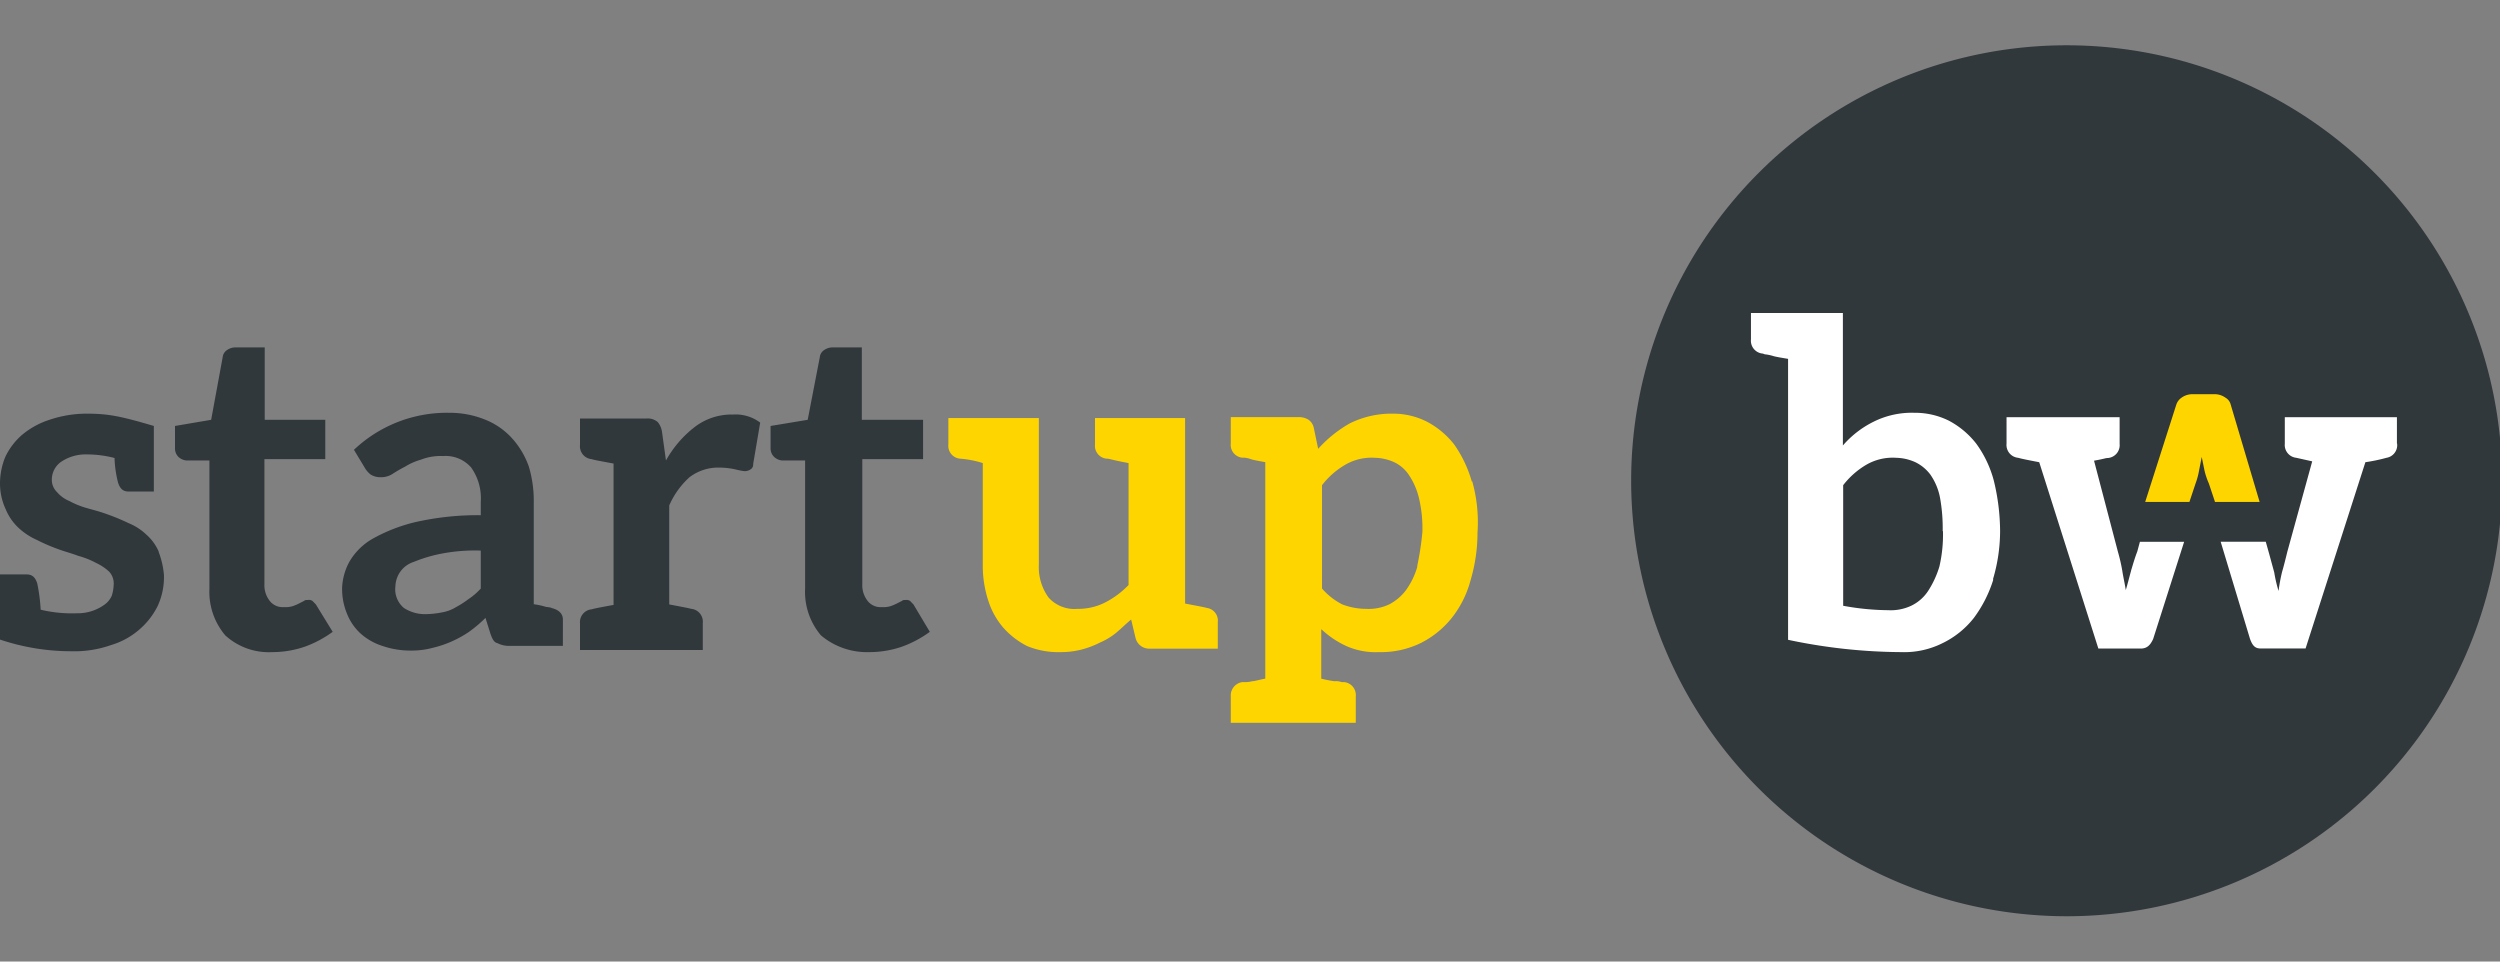 <svg id="Ebene_1" data-name="Ebene 1" xmlns="http://www.w3.org/2000/svg" viewBox="0 0 260 100"><rect x="0" y="0" width="260" height="100" fill="#808080" stroke="none"/><defs><style>.cls-1{fill:#30383b;}.cls-2{fill:#ffd500;}.cls-3{fill:#fff;}</style></defs><path class="cls-1" d="M90.36,67.82a10.44,10.44,0,0,0,3.4-.55,11.5,11.5,0,0,0,2.94-1.56L95,62.86l-.36-.37a.72.72,0,0,0-.46-.09c-.19,0-.28,0-.37.09l-.55.28a5.15,5.15,0,0,1-.64.27,2.65,2.65,0,0,1-.92.1,1.7,1.7,0,0,1-1.47-.65,2.63,2.63,0,0,1-.55-1.74v-13H96V43.66H89.63V36.13h-3a1.55,1.55,0,0,0-.91.27,1,1,0,0,0-.46.74L84,43.66l-3.86.64v2.3a1.23,1.23,0,0,0,.37.92,1.41,1.41,0,0,0,.83.37h2.39V61.21a7,7,0,0,0,1.65,4.87,7.42,7.42,0,0,0,5,1.74M76.12,43.11a6.29,6.29,0,0,0-3.86,1.29,11.39,11.39,0,0,0-3,3.49L68.86,45a2.07,2.07,0,0,0-.45-1.1,1.56,1.56,0,0,0-1.2-.37H60.32v2.75a1.34,1.34,0,0,0,1.2,1.47c.36.1.36.1,2.29.46v14.7c-2,.37-1.93.37-2.29.46a1.34,1.34,0,0,0-1.2,1.47v2.76H73.09V64.79a1.34,1.34,0,0,0-1.19-1.47c-.37-.09-.37-.09-2.3-.46V52.57a8.54,8.54,0,0,1,2.11-2.94,4.93,4.93,0,0,1,3.13-1,7.65,7.65,0,0,1,1.65.19,7.63,7.63,0,0,0,.92.18,1.08,1.08,0,0,0,.64-.18.58.58,0,0,0,.28-.56l.73-4.31a4.25,4.25,0,0,0-2.94-.83M50,61.21a7,7,0,0,1-1.28,1.1,10.37,10.37,0,0,1-1.29.83,4.14,4.14,0,0,1-1.47.55,9.26,9.26,0,0,1-1.65.18,4,4,0,0,1-2.3-.64A2.52,2.52,0,0,1,41.12,61a2.83,2.83,0,0,1,.46-1.47,2.77,2.77,0,0,1,1.47-1.1,15,15,0,0,1,2.76-.83A18.33,18.33,0,0,1,50,57.26Zm7.35,2a3.17,3.17,0,0,0-.55-.09,8,8,0,0,0-1.29-.28V52.3A12.36,12.36,0,0,0,55,48.53a8.62,8.62,0,0,0-1.74-2.94,7.51,7.51,0,0,0-2.76-1.93,9.8,9.8,0,0,0-3.76-.73,14.06,14.06,0,0,0-9.93,3.85l1.11,1.84a2.4,2.4,0,0,0,.64.74,1.88,1.88,0,0,0,1,.27,2.16,2.16,0,0,0,1.29-.36,14.54,14.54,0,0,1,1.28-.74,6.54,6.54,0,0,1,1.66-.73,5.62,5.62,0,0,1,2.29-.37A3.51,3.51,0,0,1,49,48.62a5.52,5.52,0,0,1,1,3.58v1.38a29.27,29.27,0,0,0-6.89.74,17.28,17.28,0,0,0-4.41,1.74,6.53,6.53,0,0,0-2.38,2.39,6.16,6.16,0,0,0-.74,2.67A6.76,6.76,0,0,0,36.16,64a5.5,5.5,0,0,0,1.47,2,6.32,6.32,0,0,0,2.21,1.2,8.89,8.89,0,0,0,2.84.46,8.47,8.47,0,0,0,2.3-.28,11.38,11.38,0,0,0,3.77-1.65,13.66,13.66,0,0,0,1.74-1.47L51,65.89c.19.55.37.92.74,1a2.58,2.58,0,0,0,1.28.28h5.52V64.42c0-.55-.37-1-1.2-1.19M28.26,67.82a10.44,10.44,0,0,0,3.4-.55,11.5,11.5,0,0,0,2.94-1.56l-1.75-2.85-.36-.37A.7.7,0,0,0,32,62.4c-.19,0-.28,0-.37.09l-.55.28a4.57,4.57,0,0,1-.64.27,2.65,2.65,0,0,1-.92.1,1.7,1.7,0,0,1-1.47-.65,2.63,2.63,0,0,1-.55-1.74v-13h6.33V43.66H27.53V36.13h-3a1.55,1.55,0,0,0-.91.27,1,1,0,0,0-.46.74l-1.2,6.52-3.76.64v2.3a1.23,1.23,0,0,0,.36.92,1.41,1.41,0,0,0,.83.37h2.39V61.21a7,7,0,0,0,1.65,4.87,6.7,6.7,0,0,0,4.87,1.74M16.5,57.35a5,5,0,0,0-1.28-1.75,5.86,5.86,0,0,0-1.84-1.19,23,23,0,0,0-2.21-.92c-.73-.27-1.47-.46-2.11-.64a8.93,8.93,0,0,1-1.84-.74,3.41,3.41,0,0,1-1.28-.92,1.77,1.77,0,0,1-.55-1.28A2.26,2.26,0,0,1,6.4,48a4.56,4.56,0,0,1,2.66-.74,11.48,11.48,0,0,1,2.85.37,11.8,11.8,0,0,0,.37,2.57c.18.55.46.92,1.1.92H16V44.3h0c-3.4-1-4.68-1.28-7-1.28a12.08,12.08,0,0,0-3.86.64,8.5,8.5,0,0,0-2.84,1.56,7,7,0,0,0-1.75,2.3,7.34,7.34,0,0,0-.55,2.76A6.37,6.37,0,0,0,.61,53,5.51,5.51,0,0,0,1.9,54.87a6.84,6.84,0,0,0,1.93,1.28,18.48,18.48,0,0,0,2.11.92c.73.28,1.47.46,2.2.74a8.5,8.5,0,0,1,1.84.73,5.27,5.27,0,0,1,1.38.92,1.8,1.8,0,0,1,.46,1.38,4.23,4.23,0,0,1-.19,1.1,2.22,2.22,0,0,1-.73.92A4.75,4.75,0,0,1,8,63.78a14,14,0,0,1-3.77-.37,18.39,18.39,0,0,0-.36-2.75c-.19-.56-.46-.92-1.11-.92H-.22v6.7a23.24,23.24,0,0,0,7.63,1.29,11.45,11.45,0,0,0,4.13-.64,7.93,7.93,0,0,0,3-1.66A7.82,7.82,0,0,0,16.41,63a7.17,7.17,0,0,0,.64-3.21,8.83,8.83,0,0,0-.55-2.39"/><path class="cls-2" d="M147.41,58.91a7.85,7.85,0,0,1-1.2,2.48,5.12,5.12,0,0,1-1.74,1.47,5,5,0,0,1-2.39.46,6.89,6.89,0,0,1-2.48-.46,7,7,0,0,1-2.11-1.65V50.46a8.3,8.3,0,0,1,2.39-2.11,5.42,5.42,0,0,1,3.12-.74,5.1,5.1,0,0,1,2,.46,3.79,3.79,0,0,1,1.56,1.38,7.37,7.37,0,0,1,1,2.3,13.63,13.63,0,0,1,.37,3.58,30,30,0,0,1-.55,3.58m5.69-8.82a12.76,12.76,0,0,0-1.83-3.86,8.83,8.83,0,0,0-2.85-2.38,7.79,7.79,0,0,0-3.58-.83,9.75,9.75,0,0,0-4.41,1,13,13,0,0,0-3.31,2.66l-.46-2.2a1.37,1.37,0,0,0-.55-.83,1.88,1.88,0,0,0-1-.27H128v2.75a1.34,1.34,0,0,0,1.2,1.47h.27a3.6,3.6,0,0,1,.74.19q.56.14,1.38.27V70.58c-.55.09-1.1.27-1.38.27a2.65,2.65,0,0,1-.74.09h-.27a1.4,1.4,0,0,0-1.2,1.47v2.76h13V72.41a1.35,1.35,0,0,0-1.2-1.47h-.27a1.64,1.64,0,0,0-.74-.09,13,13,0,0,1-1.38-.27V65.43A9.8,9.8,0,0,0,140,67.18a7.48,7.48,0,0,0,3.4.64,9.45,9.45,0,0,0,4.31-.92,9.69,9.69,0,0,0,3.22-2.57,10.7,10.7,0,0,0,2-3.95,17.44,17.44,0,0,0,.73-5,15.64,15.64,0,0,0-.55-5.33M125.54,63.23c-.36-.09-.36-.09-2.29-.46V43.48h-9.37v2.75a1.34,1.34,0,0,0,1.19,1.47c.37,0,.37.1,2.3.46V60.84a9.12,9.12,0,0,1-2.48,1.84,6.16,6.16,0,0,1-2.85.64,3.59,3.59,0,0,1-3-1.19,5.38,5.38,0,0,1-1-3.4V43.48H98.63v2.75a1.34,1.34,0,0,0,1.19,1.47,10.26,10.26,0,0,1,2.39.46V58.73a11.64,11.64,0,0,0,.55,3.67,8,8,0,0,0,1.56,2.85,8.37,8.37,0,0,0,2.48,1.93,8.47,8.47,0,0,0,3.5.64,8.67,8.67,0,0,0,2.2-.27,9.6,9.6,0,0,0,1.93-.74,7,7,0,0,0,1.65-1c.55-.46,1-.92,1.56-1.38l.46,1.93a1.46,1.46,0,0,0,1.47,1.1h7.08V64.7a1.33,1.33,0,0,0-1.11-1.47"/><path class="cls-1" d="M214.93,95.29A45.29,45.29,0,1,0,169.64,50a45.33,45.33,0,0,0,45.29,45.29"/><path class="cls-3" d="M202.07,55.24a14.87,14.87,0,0,1-.37,3.67,9.86,9.86,0,0,1-1.19,2.57A4.35,4.35,0,0,1,198.76,63a5,5,0,0,1-2.39.46,26.5,26.5,0,0,1-4.68-.46V50.46a8.4,8.4,0,0,1,2.38-2.11,5.47,5.47,0,0,1,3.13-.74,5.1,5.1,0,0,1,2,.46,4.29,4.29,0,0,1,1.56,1.29,6.27,6.27,0,0,1,1,2.39,17.88,17.88,0,0,1,.28,3.49m5.23,5a17.65,17.65,0,0,0,.74-5,22.55,22.55,0,0,0-.65-5.24,11.52,11.52,0,0,0-1.83-3.86,8.86,8.86,0,0,0-2.85-2.39,7.91,7.91,0,0,0-3.58-.82,8.9,8.9,0,0,0-4.23.92,10.2,10.2,0,0,0-3.21,2.48V32.55h-9.56V35.3a1.34,1.34,0,0,0,1.2,1.47c.09,0,.18.09.36.09a4.94,4.94,0,0,1,.83.19c.37.09.92.18,1.47.27V66.54a57.85,57.85,0,0,0,11.76,1.28A8.9,8.9,0,0,0,202,66.9a9.28,9.28,0,0,0,3.3-2.66,13.26,13.26,0,0,0,2-3.95m14.33-.92c-.18.64-.36,1.38-.55,2-.09-.64-.27-1.38-.36-2a18.36,18.36,0,0,0-.46-2l-2.48-9.46c1.1-.19,1.19-.28,1.47-.28a1.34,1.34,0,0,0,1.19-1.47V43.39H208.68v2.75a1.34,1.34,0,0,0,1.2,1.47c.36.09.27.09,2.2.46l6.15,19.38h4.41c.65,0,1-.36,1.29-1l3.22-10.1h-4.6l-.27,1c-.28.73-.46,1.38-.65,2m27.65-13.23V43.39H237.62v2.75a1.34,1.34,0,0,0,1.19,1.47l1.66.37-2.58,9.37c-.18.73-.36,1.47-.55,2.11a17.88,17.88,0,0,0-.37,2,14.58,14.58,0,0,1-.45-1.93L236,57.62l-.36-1.28h-4.69L234,66.44c.27.74.55,1,1.1,1h4.68L246,48.07a18.25,18.25,0,0,0,2.2-.46,1.33,1.33,0,0,0,1.1-1.47"/><path class="cls-2" d="M235,52.2l-3-10.1a1.14,1.14,0,0,0-.55-.74,1.92,1.92,0,0,0-1-.36h-2.57a1.92,1.92,0,0,0-1,.36,1.41,1.41,0,0,0-.55.74L223.1,52.2h4.6l.64-1.92a7.84,7.84,0,0,0,.37-1.38l.27-1.38.28,1.38a7.45,7.45,0,0,0,.46,1.38l.64,1.92Z"/></svg>